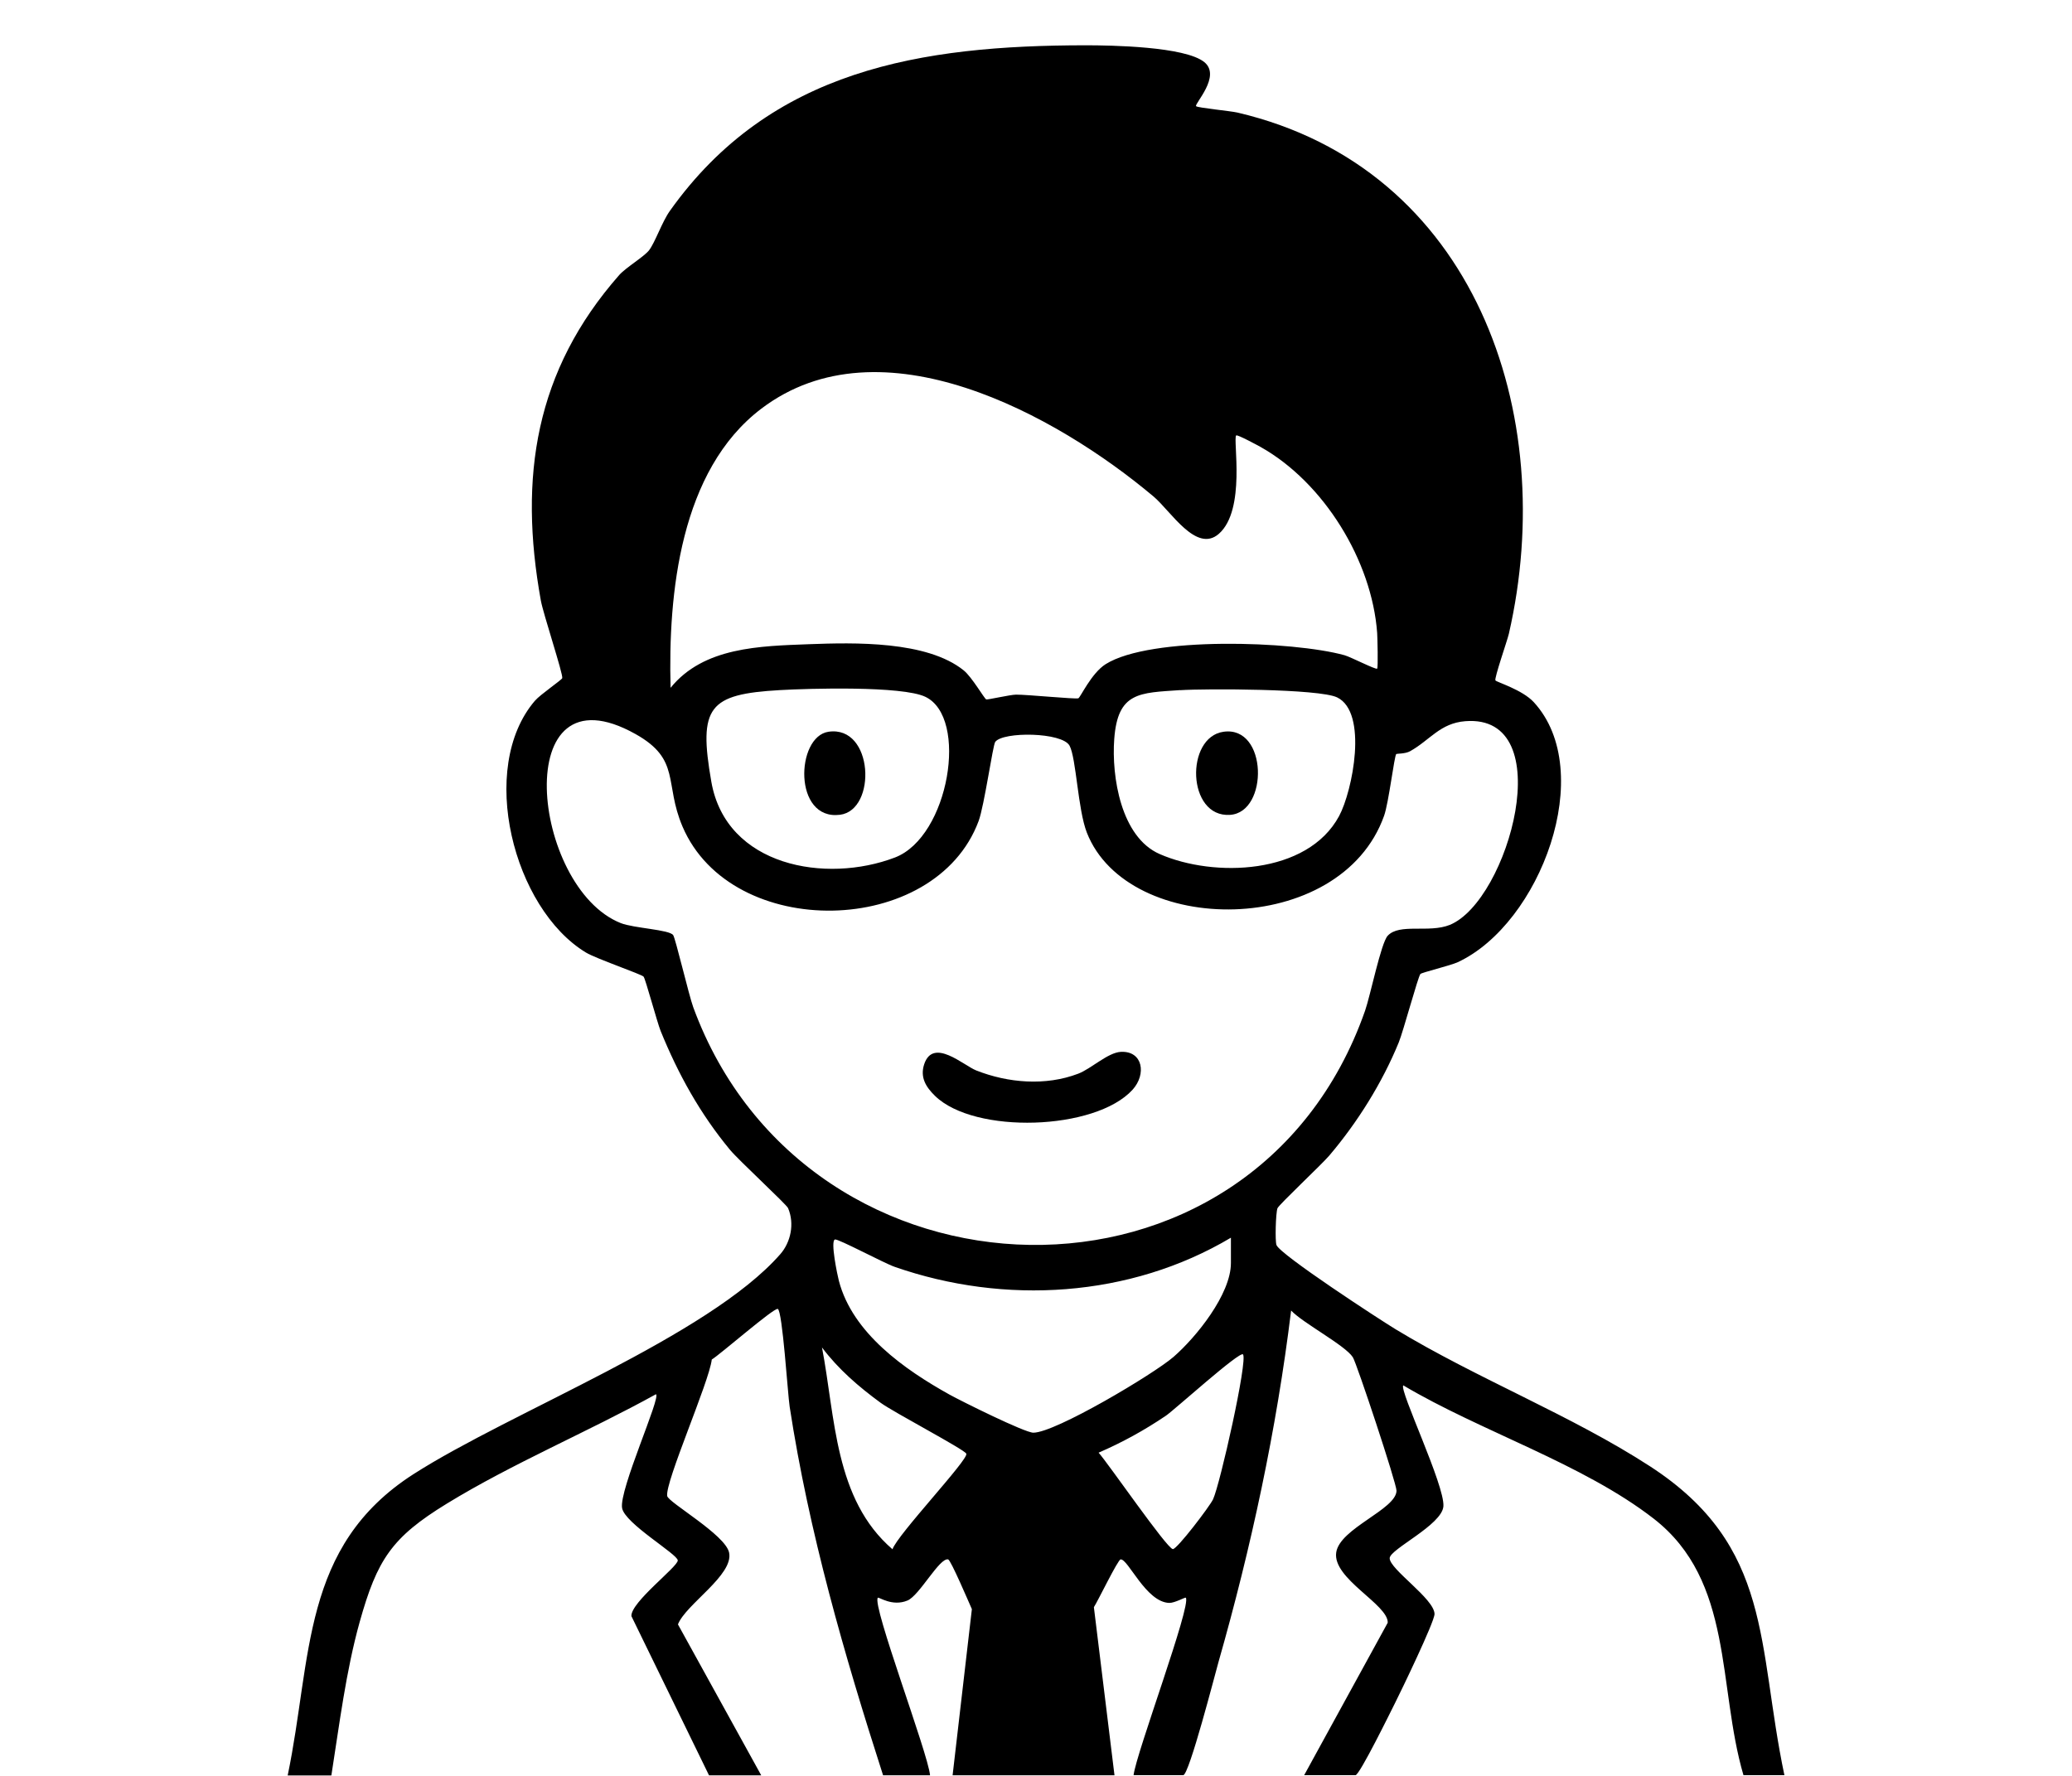 <svg xmlns="http://www.w3.org/2000/svg" width="140" height="120" viewBox="0 0 200 200">
    <path d="M15.73,199.95c2.77-13.27,1.48-25.8,14.18-33.94,10.94-7.01,33.18-15.5,41.29-24.76,1.18-1.34,1.63-3.44.88-5.19-.18-.43-5.57-5.39-6.55-6.58-3.36-4.06-5.82-8.5-7.8-13.37-.4-1-1.71-5.87-1.92-6.12-.23-.27-5.37-2.03-6.5-2.72-8.17-4.95-12.22-20.78-5.74-28.35.61-.71,3.03-2.35,3.08-2.55.11-.44-2.14-7.24-2.41-8.73-2.52-13.95-.63-25.91,8.82-36.66.75-.85,2.81-2.07,3.37-2.8.68-.89,1.46-3.2,2.34-4.43,11.36-15.98,28.34-18.63,46.81-18.65,2.86,0,11.21.13,13.38,1.9,1.93,1.58-1.16,4.71-.93,4.96.16.18,3.9.54,4.67.72,26.68,6.26,36.23,33.92,30.55,58.7-.18.77-1.67,5.03-1.51,5.25.15.2,3.02,1.04,4.32,2.45,7.16,7.8.74,24.95-8.56,29.28-.81.38-4.06,1.16-4.21,1.33-.27.3-1.92,6.44-2.44,7.71-1.86,4.55-4.65,9.01-7.83,12.75-.85,1-5.69,5.54-5.83,5.93-.19.55-.28,3.65-.11,4.13.37,1.07,11.68,8.44,13.43,9.5,9.17,5.56,19.81,9.69,28.66,15.44,13.86,9.01,12.01,20.06,15.11,34.77h-4.61c-2.94-10.03-1.07-21.87-10.11-28.89-7.99-6.2-19.47-9.82-28.2-15.01-.48.53,4.69,11.27,4.52,13.62-.16,2.11-6.03,4.82-6.05,5.84-.03,1.24,5.04,4.58,5.05,6.29,0,.88-3.77,8.68-4.46,10.05-.46.91-3.98,8.1-4.44,8.1h-5.78l9.41-17.17c.07-2.06-6.25-4.96-5.8-7.92.41-2.72,6.74-4.83,6.79-6.94.02-.79-4.49-14.38-4.92-15.04-.87-1.35-5.62-3.84-6.95-5.26-1.64,13.41-4.49,26.66-8.19,39.63-.34,1.19-3.3,12.7-3.96,12.7h-5.59c.27-2.42,6.55-19.19,5.88-19.99-.06-.07-1.24.6-1.86.59-2.62-.07-4.64-4.98-5.48-4.9-.31.03-2.59,4.75-3.01,5.38l2.32,18.93h-18.23l2.17-18.71c-.31-.69-2.37-5.53-2.67-5.6-.97-.23-3.23,4.07-4.58,4.63-1.73.72-3.23-.43-3.34-.31-.7.77,5.66,17.52,5.88,19.99h-5.29c-4.37-13.58-8.35-27.36-10.52-41.51-.21-1.34-.81-10.85-1.34-11.01-.45-.14-6.47,5.12-7.43,5.7-.29,2.52-5.28,13.82-5.02,15.37.12.72,6.55,4.36,6.97,6.37.54,2.53-4.89,5.83-5.76,8.09l9.38,17h-5.88l-8.74-17.93c-.1-1.56,5.25-5.57,5.22-6.28s-5.96-4.15-6.27-5.89c-.36-2.05,4.43-12.57,3.81-12.82-7.63,4.22-16.14,7.78-23.55,12.32-6.2,3.8-7.84,6.29-9.81,13.32-1.55,5.55-2.29,11.59-3.19,17.29h-4.9ZM122.54,49.04c-.38.44,1.13,8.38-1.95,11.08-2.54,2.22-5.42-2.58-7.36-4.21-10.97-9.22-30.71-20.1-44.17-9.88-9.13,6.93-10.5,20.82-10.21,31.43,3.72-4.6,10.09-4.7,15.57-4.91,5.1-.19,13.29-.4,17.44,2.95.93.75,2.34,3.21,2.54,3.27.16.05,2.68-.53,3.34-.54,1.16-.02,6.7.53,7.03.41.23-.09,1.46-2.82,3.07-3.84,5.04-3.17,21.12-2.61,26.9-1.01.69.19,3.56,1.67,3.68,1.51s.03-3.51,0-4.01c-.59-8.14-6.01-16.96-13.14-20.96-.31-.17-2.61-1.42-2.73-1.29ZM71.15,77.72c-7.99.46-9.2,1.85-7.71,10.33,1.67,9.53,12.91,11.49,20.68,8.52,6.1-2.34,8.32-15.78,3.41-18.1-2.62-1.24-13.08-.94-16.38-.75ZM116.23,77.72c-4.58.32-7.03.19-7.42,5.52-.31,4.22.75,11.03,5.11,12.94,6.11,2.68,16.64,2.35,20.21-4.27,1.52-2.82,3.29-11.67-.22-13.37-2.01-.98-14.85-1-17.69-.81ZM140.57,84.91c-.23.27-.85,5.5-1.37,6.96-4.9,13.78-28.84,13.69-33.47,1.91-1.02-2.59-1.2-8.41-1.95-9.8-.83-1.53-7.48-1.61-8.37-.43-.27.36-1.23,7.18-1.87,8.91-4.88,13.14-27.83,13.57-33.35.62-2.08-4.89-.16-7.53-5.27-10.4-14.36-8.07-11.77,17.28-1.68,21.28,1.47.58,5.46.73,5.9,1.35.26.36,1.77,6.78,2.26,8.12,12.79,34.87,63.05,36.39,75.66.39.58-1.65,1.79-7.61,2.54-8.43,1.33-1.45,4.65-.28,7-1.23,6.63-2.71,12.45-23.78,1.75-22.94-2.85.22-3.99,2.14-6.22,3.38-.55.31-1.49.26-1.54.32ZM121.95,139.39c-11.35,6.75-25.5,7.6-37.87,3.28-1.19-.41-6.36-3.18-6.72-3.08-.54.15.28,4.04.44,4.65,1.54,5.91,7.43,10.02,12.46,12.82,1.3.72,8.47,4.29,9.44,4.29,2.48,0,13.56-6.61,15.78-8.53,2.55-2.21,6.47-7.06,6.47-10.58v-2.84ZM92.15,163.71c-.26-.5-8.17-4.65-9.65-5.73-2.46-1.8-4.76-3.78-6.6-6.23,1.51,7.86,1.39,17.1,7.94,22.73.52-1.61,8.62-10.16,8.31-10.76ZM123.32,152.53c-.36-.42-7.75,6.27-8.68,6.9-2.42,1.64-4.91,3.01-7.59,4.17,1.06,1.17,7.68,10.79,8.36,10.86.46.04,4.17-4.83,4.53-5.61.79-1.7,3.93-15.67,3.37-16.32Z"/>
    <path d="M109.56,118.46c2.48-.12,2.9,2.52,1.31,4.27-4.19,4.6-17.79,5.03-22.24.69-1.03-1-1.71-2.1-1.22-3.57,1.01-3.03,4.42.13,5.85.7,3.59,1.42,7.82,1.77,11.49.37,1.47-.56,3.35-2.39,4.81-2.46Z"/>
    <path d="M121.12,82.41c4.98-.7,5.09,9.08.73,9.36-4.86.32-5.06-8.76-.73-9.36Z"/>
    <path d="M76.63,82.41c5.09-.75,5.47,8.82,1.3,9.35-5.3.67-4.98-8.81-1.3-9.35Z"/>
    </svg>